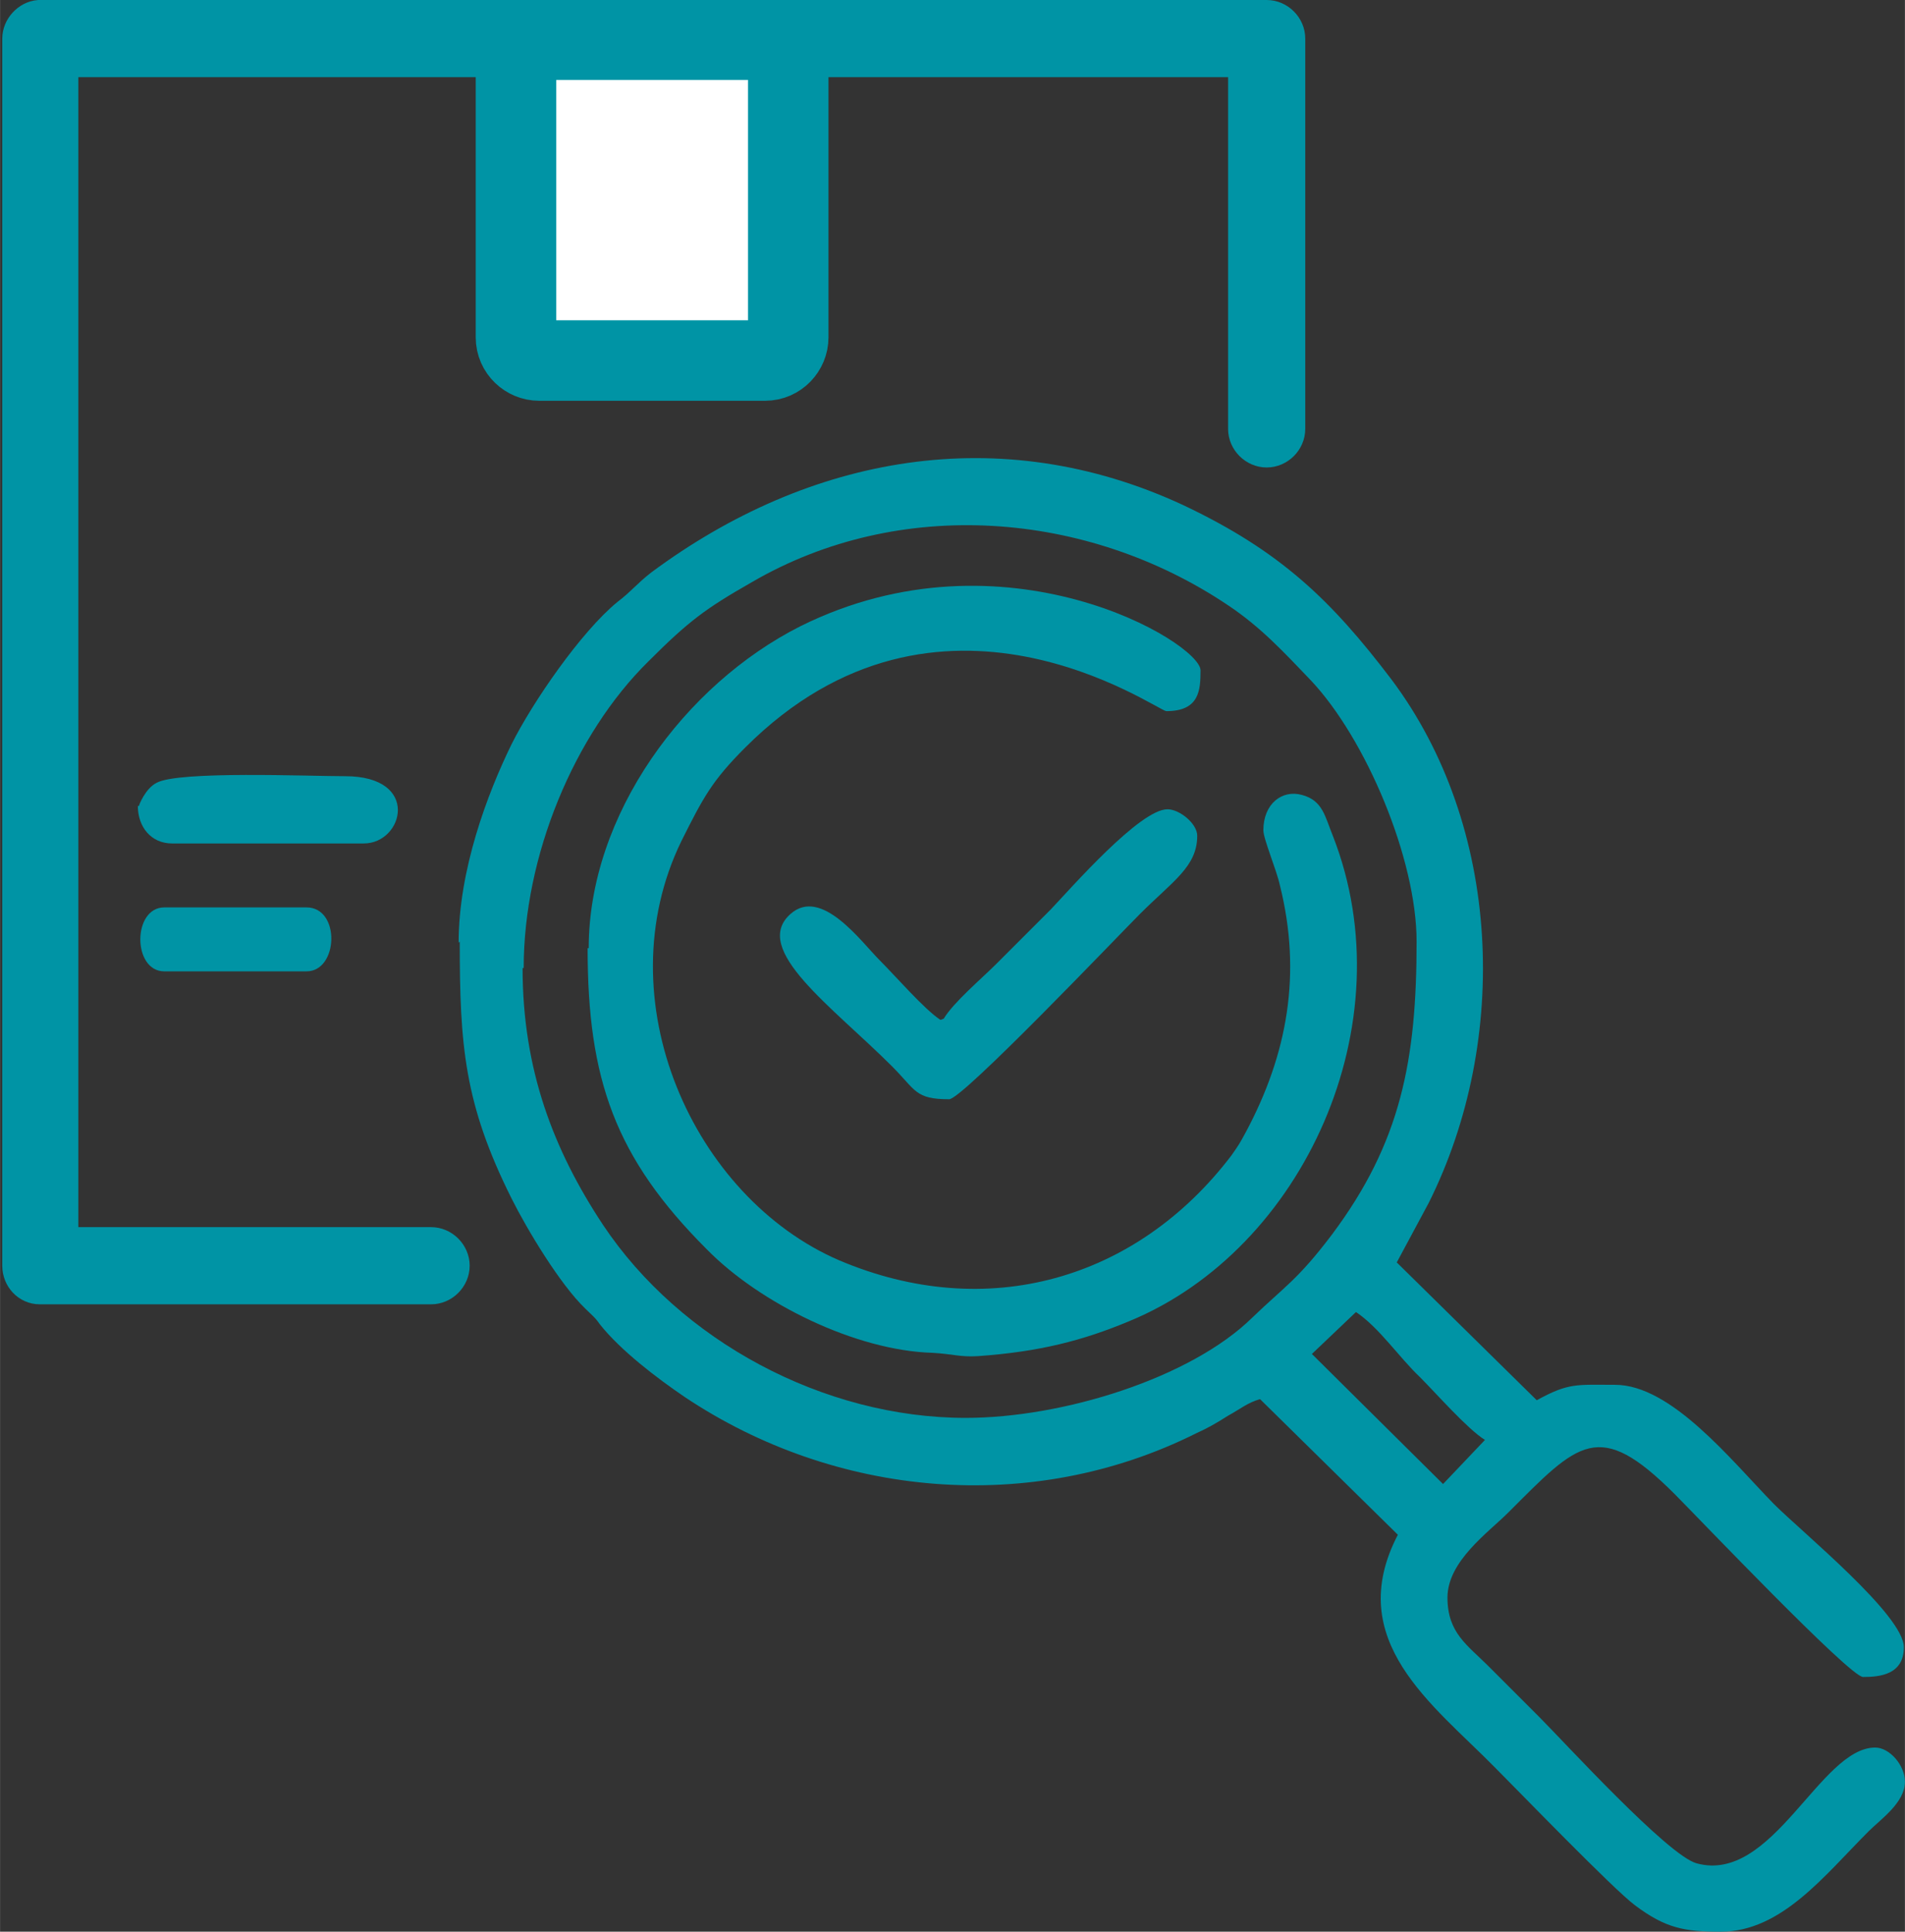 <?xml version="1.0" encoding="UTF-8" standalone="no"?>
<svg
   xmlns:dc="http://purl.org/dc/elements/1.1/"
   xmlns:cc="http://creativecommons.org/ns#"
   xmlns:rdf="http://www.w3.org/1999/02/22-rdf-syntax-ns#"
   xmlns:svg="http://www.w3.org/2000/svg"
   xmlns="http://www.w3.org/2000/svg"
   id="svg22"
   viewBox="0 0 17.28 17.52"
   style="shape-rendering:geometricPrecision; text-rendering:geometricPrecision; image-rendering:optimizeQuality; fill-rule:evenodd; clip-rule:evenodd"
   version="1.1"
   height="15.613mm"
   width="15.4mm"
   xml:space="preserve"><rect x="0" y="0" width="17.28" height="17.52" fill="#333333" stroke="none"/><defs
     id="defs4"><style
       id="style2"
       type="text/css"><![CDATA[
    .str1 {stroke:#0094A5;stroke-width:0.73;stroke-miterlimit:22.926}
    .str0 {stroke:#0094A5;stroke-width:0.22;stroke-miterlimit:22.926}
    .fil0 {fill:#0094A5}
    .fil1 {fill:white}
   ]]></style></defs><g
     id="Camada_x0020_1"><path
       id="path7"
       d="M11.89 12.29l0.41 -0.39c0.21,0.14 0.39,0.41 0.58,0.59 0.15,0.15 0.43,0.47 0.59,0.57l-0.38 0.4 -1.19 -1.18zm-7.14 -3.51c0,-1.02 0.46,-2.12 1.13,-2.78 0.37,-0.37 0.52,-0.48 0.94,-0.72 1.34,-0.78 3.04,-0.65 4.32,0.21 0.3,0.2 0.51,0.43 0.75,0.68 0.5,0.53 0.96,1.62 0.96,2.37 0,1.07 -0.14,1.82 -0.77,2.66 -0.31,0.41 -0.43,0.47 -0.72,0.75 -0.56,0.55 -1.72,0.91 -2.6,0.91 -1.29,0 -2.59,-0.7 -3.29,-1.75 -0.45,-0.68 -0.73,-1.41 -0.73,-2.33zm-0.58 -0.24c0,0.94 0.04,1.47 0.47,2.33 0.14,0.28 0.44,0.78 0.67,1 0.05,0.05 0.09,0.08 0.13,0.14 0.19,0.24 0.52,0.49 0.77,0.66 1.36,0.91 3.14,1.08 4.64,0.33 0.11,-0.05 0.18,-0.09 0.29,-0.16 0.11,-0.06 0.18,-0.12 0.29,-0.15l1.25 1.23c-0.5,0.96 0.32,1.54 0.88,2.11 0.21,0.21 1.07,1.1 1.27,1.25 0.28,0.21 0.45,0.24 0.78,0.24 0.55,0 0.94,-0.51 1.34,-0.91 0.11,-0.11 0.33,-0.26 0.33,-0.45 0,-0.15 -0.14,-0.31 -0.27,-0.31 -0.5,0 -0.93,1.24 -1.62,1.05 -0.26,-0.07 -1.2,-1.1 -1.43,-1.33 -0.16,-0.16 -0.3,-0.3 -0.46,-0.46 -0.19,-0.19 -0.37,-0.3 -0.37,-0.62 0,-0.33 0.37,-0.59 0.55,-0.77 0.64,-0.64 0.82,-0.86 1.51,-0.17 0.2,0.2 1.59,1.66 1.71,1.66 0.15,0 0.37,-0.02 0.37,-0.27 0,-0.29 -0.92,-1.04 -1.18,-1.3 -0.39,-0.4 -0.93,-1.08 -1.44,-1.08 -0.35,0 -0.42,-0.02 -0.71,0.14l-1.27 -1.25 0.29 -0.54c0.74,-1.48 0.66,-3.42 -0.34,-4.75 -0.54,-0.71 -1,-1.16 -1.89,-1.58 -1.66,-0.77 -3.39,-0.45 -4.82,0.61 -0.13,0.1 -0.19,0.18 -0.31,0.27 -0.33,0.27 -0.77,0.91 -0.96,1.29 -0.22,0.45 -0.48,1.14 -0.48,1.8z"
       class="fil0" /><path
       id="path9"
       d="M5.33 8.6c0,1.19 0.25,1.9 1.08,2.73 0.48,0.49 1.35,0.92 2.05,0.94 0.18,0.01 0.25,0.04 0.41,0.03 0.56,-0.04 0.95,-0.14 1.38,-0.32 1.57,-0.65 2.51,-2.69 1.84,-4.4 -0.07,-0.17 -0.09,-0.32 -0.28,-0.37 -0.18,-0.05 -0.35,0.08 -0.35,0.32 0,0.08 0.12,0.36 0.15,0.5 0.2,0.8 0.07,1.53 -0.31,2.24 -0.06,0.11 -0.06,0.11 -0.13,0.21 -0.86,1.13 -2.22,1.52 -3.56,0.95 -1.32,-0.57 -2.13,-2.36 -1.43,-3.8 0.2,-0.4 0.28,-0.55 0.58,-0.85 1.76,-1.76 3.74,-0.33 3.82,-0.33 0.3,0 0.31,-0.19 0.31,-0.37 0,-0.25 -1.78,-1.32 -3.63,-0.4 -1.05,0.53 -1.92,1.71 -1.92,2.92z"
       class="fil0" /><path
       id="path11"
       d="M8.53 9.25c-0.15,-0.1 -0.4,-0.39 -0.55,-0.54 -0.17,-0.17 -0.53,-0.67 -0.81,-0.42 -0.36,0.32 0.38,0.84 0.92,1.38 0.22,0.22 0.21,0.3 0.52,0.3 0.12,0 1.53,-1.48 1.73,-1.68 0.3,-0.3 0.52,-0.43 0.52,-0.71 0,-0.11 -0.16,-0.24 -0.27,-0.24 -0.25,0 -0.87,0.71 -1.06,0.91 -0.17,0.17 -0.32,0.32 -0.49,0.49 -0.14,0.14 -0.39,0.35 -0.48,0.5z"
       class="fil0" /><path
       id="path13"
       d="M1.25 7.31c0,0.19 0.12,0.34 0.31,0.34l1.74 0c0.36,0 0.52,-0.61 -0.17,-0.61 -0.33,0 -1.51,-0.05 -1.71,0.06 -0.1,0.05 -0.16,0.2 -0.16,0.21z"
       class="fil0" /><path
       id="path15"
       d="M1.49 8.81l1.29 0c0.29,0 0.31,-0.58 0,-0.58l-1.29 0c-0.29,0 -0.29,0.58 0,0.58z"
       class="fil0" /><path
       id="path17"
       d="M0.36 0.11l11.13 0c0.13,0 0.24,0.11 0.24,0.24l0 0c0,0.01 -0,0.03 -0,0.04l0 3.5c0,0.13 -0.11,0.24 -0.24,0.24l-0 0c-0.13,0 -0.24,-0.11 -0.24,-0.24l0 -3.3 -10.65 0 0 10.65 3.31 0c0.13,0 0.24,0.11 0.24,0.24l0 0c0,0.13 -0.11,0.24 -0.24,0.24l-3.52 0c-0.01,0 -0.02,-0 -0.03,-0 -0.13,-0 -0.23,-0.11 -0.23,-0.24l0 -11.13c0,-0.12 0.1,-0.23 0.22,-0.24 0.01,-0 0.02,-0 0.03,-0z"
       class="fil0 str0" /><path
       id="path19"
       d="M4.69 0.36l2.46 0 0 2.7c0,0.11 -0.09,0.21 -0.21,0.21l-2.05 0c-0.11,0 -0.21,-0.09 -0.21,-0.21l0 -2.7z"
       class="fil1 str1" /></g></svg>